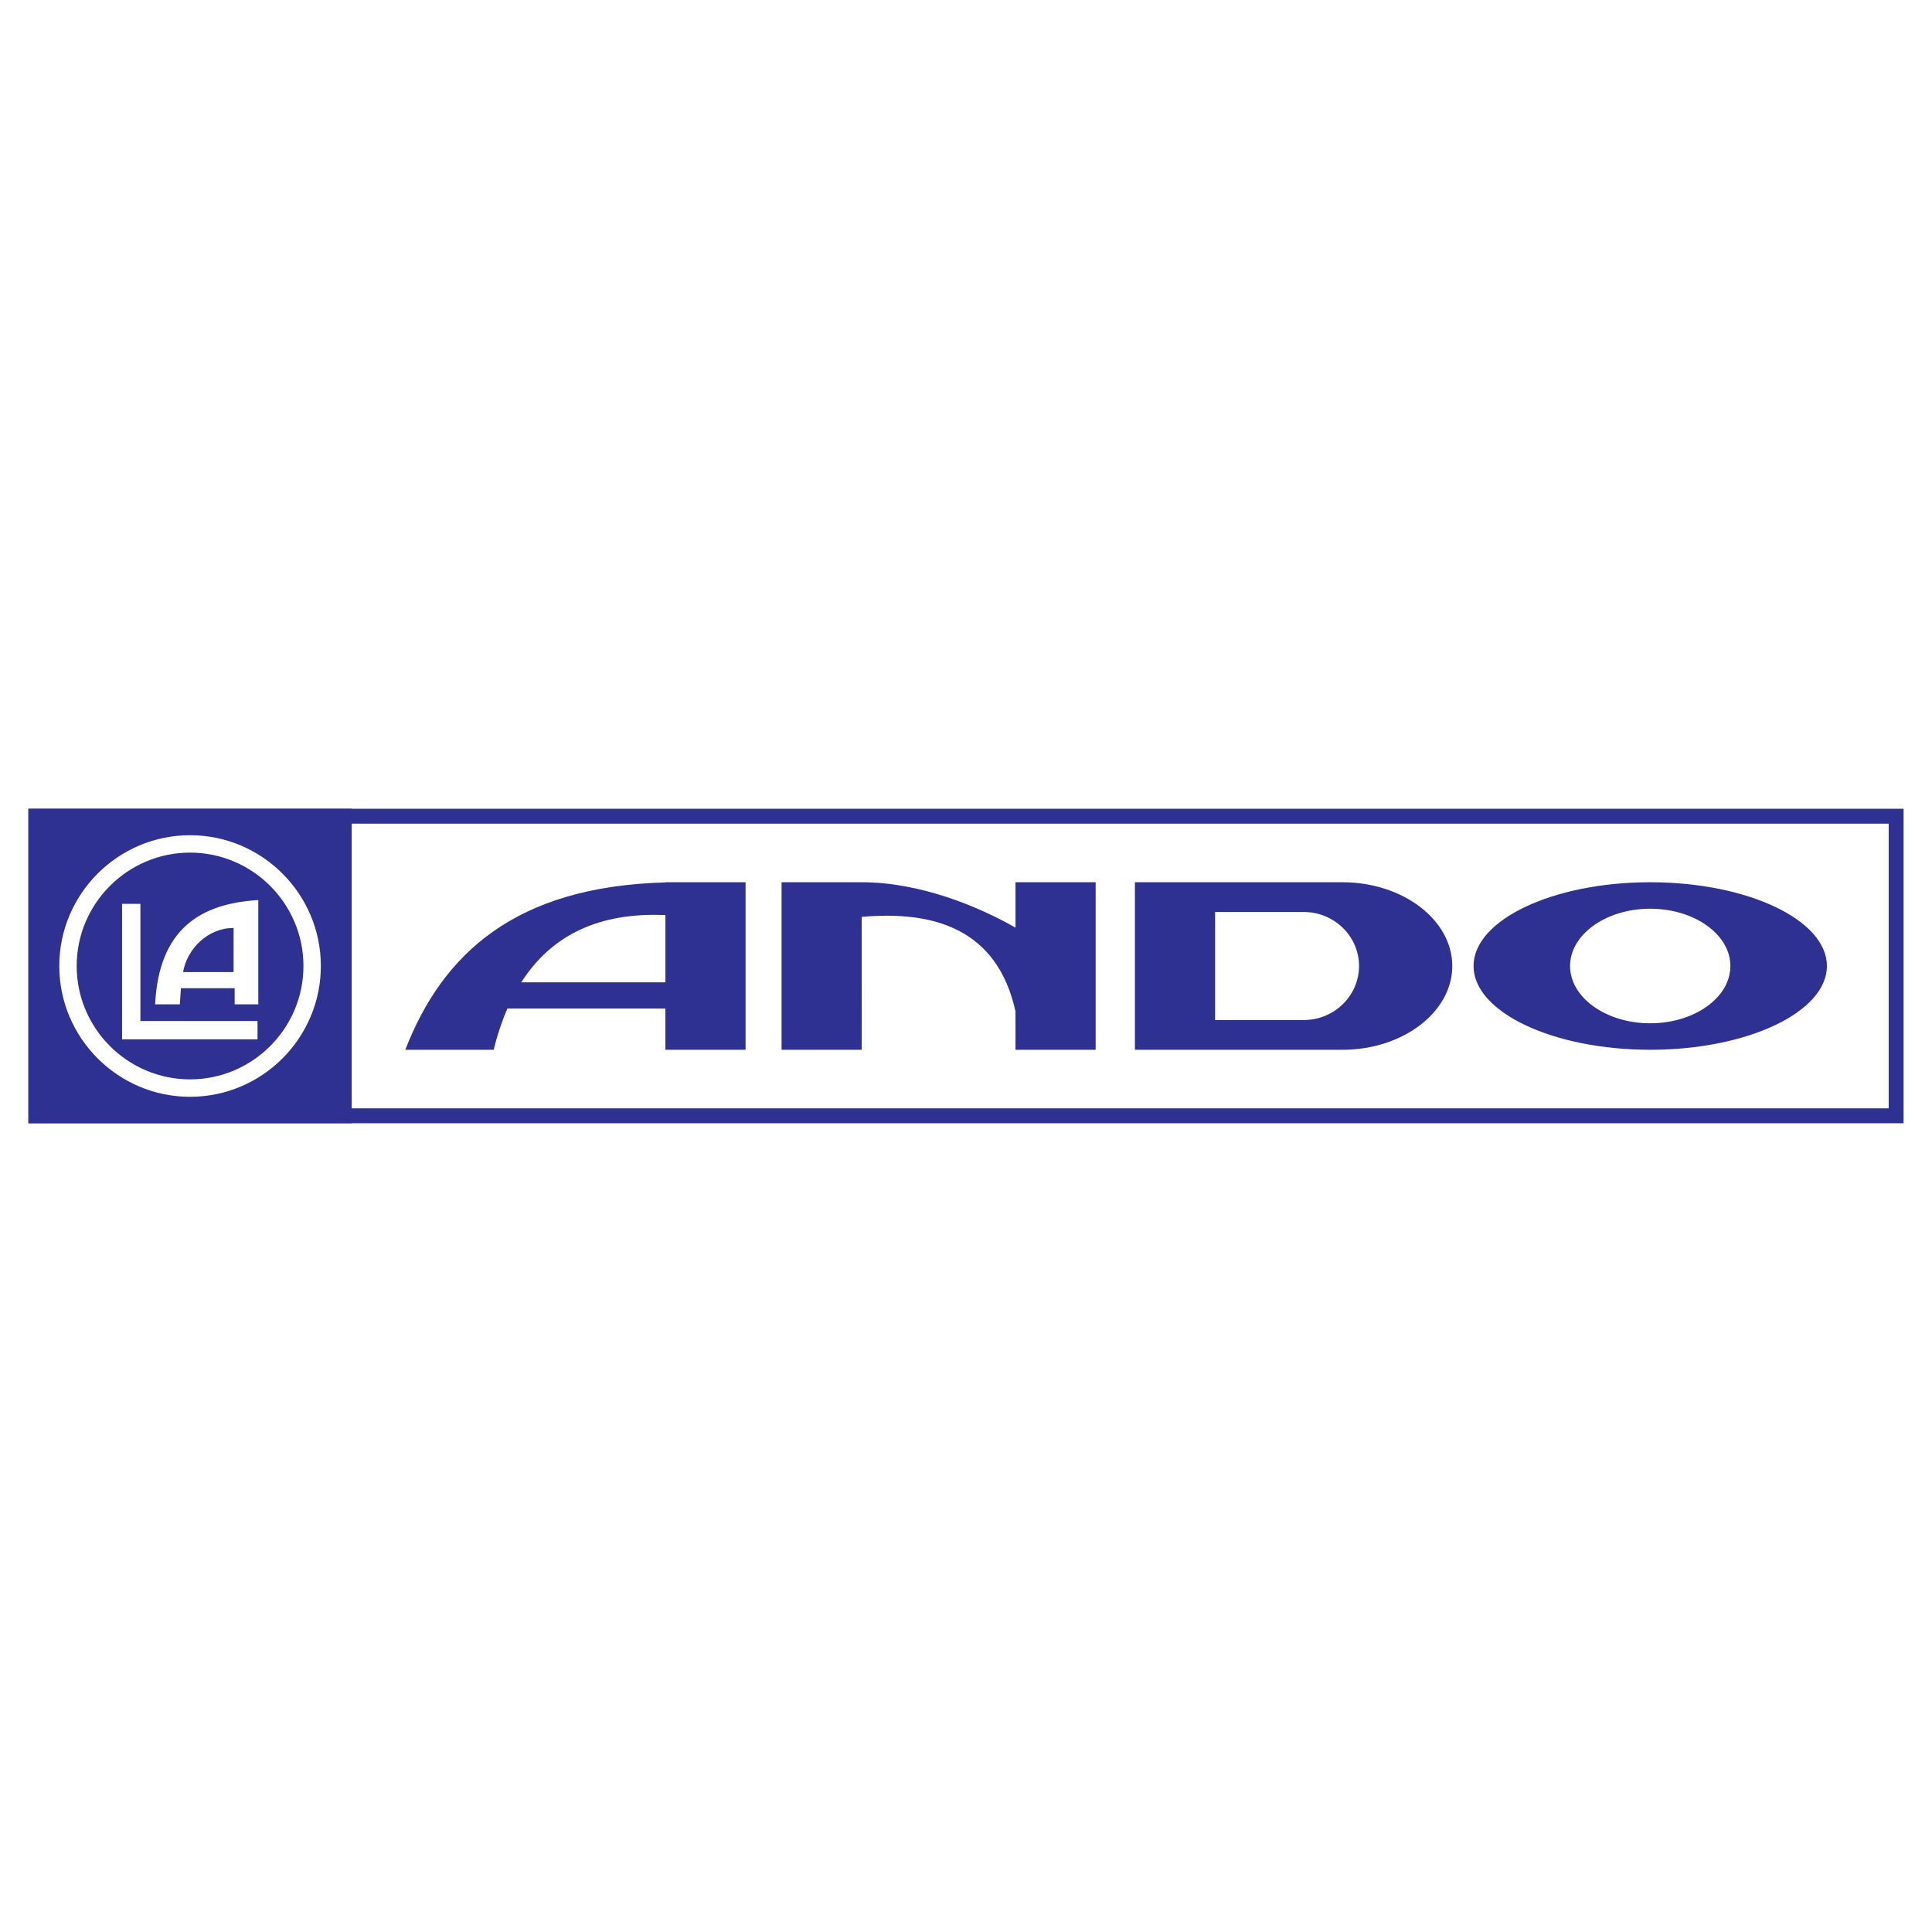 <?xml version="1.0" encoding="utf-8"?>
<!-- Generator: Adobe Illustrator 13.0.0, SVG Export Plug-In . SVG Version: 6.00 Build 14576)  -->
<!DOCTYPE svg PUBLIC "-//W3C//DTD SVG 1.0//EN" "http://www.w3.org/TR/2001/REC-SVG-20010904/DTD/svg10.dtd">
<svg version="1.0" id="Layer_1" xmlns="http://www.w3.org/2000/svg" xmlns:xlink="http://www.w3.org/1999/xlink" x="0px" y="0px"
	 width="192.756px" height="192.756px" viewBox="0 0 192.756 192.756" enable-background="new 0 0 192.756 192.756"
	 xml:space="preserve">
<g>
	<polygon fill-rule="evenodd" clip-rule="evenodd" fill="#FFFFFF" points="0,0 192.756,0 192.756,192.756 0,192.756 0,0 	"/>
	<polygon fill-rule="evenodd" clip-rule="evenodd" fill="#2E3192" points="2.834,80.69 189.921,80.69 189.921,112.066 
		2.834,112.066 2.834,80.69 	"/>
	<polygon fill-rule="evenodd" clip-rule="evenodd" fill="#FFFFFF" points="4.321,82.176 188.436,82.176 188.436,110.58 
		4.321,110.58 4.321,82.176 	"/>
	<polygon fill-rule="evenodd" clip-rule="evenodd" fill="#2E3192" points="2.834,80.69 35.091,80.69 35.091,112.066 2.834,112.066 
		2.834,80.69 	"/>
	<path fill-rule="evenodd" clip-rule="evenodd" fill="#FFFFFF" d="M18.963,83.329c7.187,0,13.049,5.862,13.049,13.049
		c0,7.187-5.862,13.05-13.049,13.05s-13.049-5.863-13.049-13.05C5.914,89.191,11.776,83.329,18.963,83.329L18.963,83.329z
		 M18.963,85.065c6.231,0,11.312,5.082,11.312,11.312c0,6.231-5.082,11.312-11.312,11.312S7.65,102.609,7.65,96.378
		C7.65,90.147,12.732,85.065,18.963,85.065L18.963,85.065z"/>
	<polygon fill-rule="evenodd" clip-rule="evenodd" fill="#FFFFFF" points="12.178,90.178 14.007,90.178 14.007,101.865 
		25.693,101.865 25.693,103.693 14.007,103.693 12.178,103.693 12.178,101.865 12.178,90.178 	"/>
	<path fill-rule="evenodd" clip-rule="evenodd" fill="#FFFFFF" d="M25.771,89.801c-5.81,0.339-9.92,2.913-10.295,10.402h2.466
		l0.108-1.607h5.362v1.607h2.359V89.801L25.771,89.801z M23.305,96.987h-5.04c0.393-2.323,2.502-4.432,5.04-4.397V96.987
		L23.305,96.987z"/>
	<path fill-rule="evenodd" clip-rule="evenodd" fill="#2E3192" d="M164.643,88.021c-9.708,0-17.627,3.754-17.627,8.357
		c0,4.603,7.919,8.358,17.627,8.358c9.709,0,17.628-3.756,17.628-8.358C182.271,91.775,174.352,88.021,164.643,88.021
		L164.643,88.021z M113.23,88.021v16.716c6.906,0,13.807,0,20.713,0c6.023,0,10.951-3.762,10.951-8.358l0,0
		c0-4.597-4.928-8.357-10.951-8.357C127.037,88.021,120.137,88.021,113.23,88.021L113.23,88.021z M121.229,101.768V90.989h8.853
		c3.031,0,5.51,2.425,5.51,5.389l0,0c0,2.964-2.479,5.39-5.51,5.39H121.229L121.229,101.768z M109.313,88.021h-7.997v4.53
		c-3.773-2.153-9.558-4.53-15.342-4.53h-7.997v16.716h7.997V91.478c7.13-0.635,13.516,1.145,15.342,9.428v3.83h0.487h7.51V88.021
		L109.313,88.021z M74.386,88.021h-6.366h-1.632v0.019c-14.943,0.396-22.223,7.088-25.951,16.697h8.813
		c0.372-1.498,0.831-2.871,1.376-4.119h15.762v4.119h7.998V88.021L74.386,88.021z M66.389,91.301v6.705h-14.38
		C55.049,93.241,59.843,91.004,66.389,91.301L66.389,91.301z M164.643,90.663c-4.404,0-7.997,2.567-7.997,5.715
		c0,3.147,3.593,5.716,7.997,5.716c4.405,0,7.998-2.568,7.998-5.716C172.641,93.23,169.048,90.663,164.643,90.663L164.643,90.663z"
		/>
</g>
</svg>

